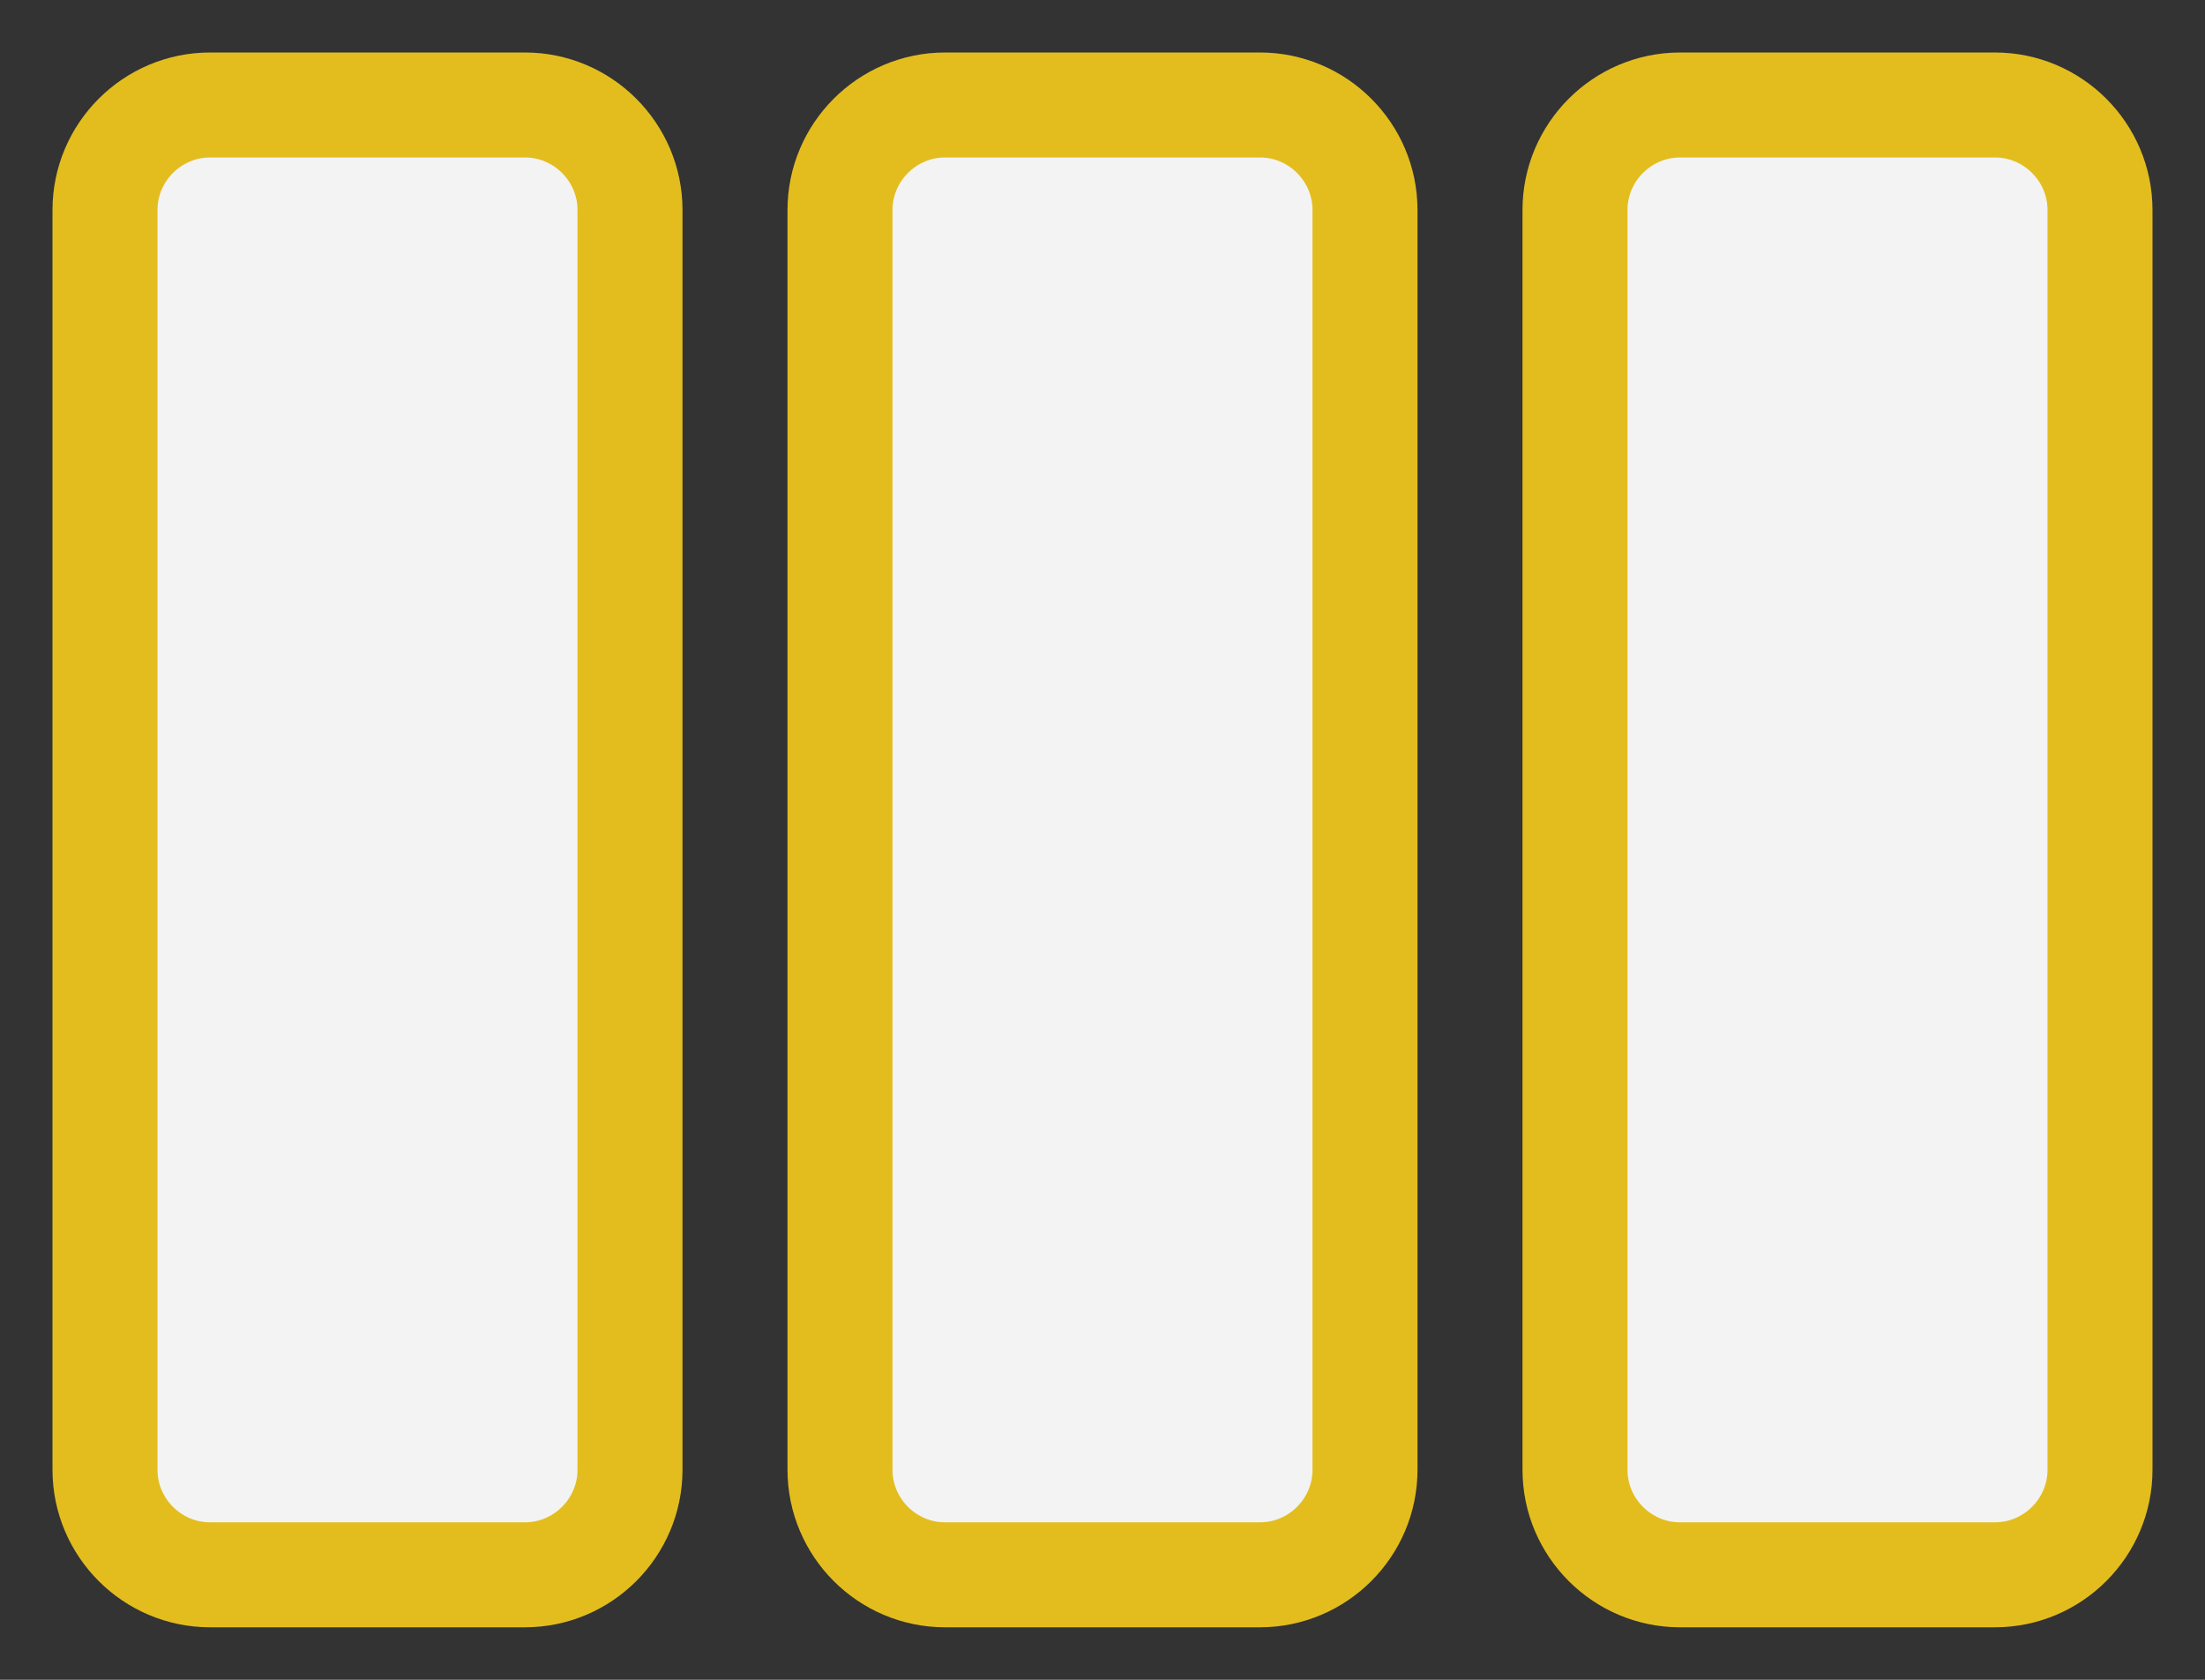 <?xml version="1.0" encoding="UTF-8"?> <svg xmlns="http://www.w3.org/2000/svg" width="21" height="16" viewBox="0 0 21 16" fill="none"><rect x="0" y="0" width="21" height="16" fill="#333333" stroke="none"/> <path d="M5 1H2C1.45 1 1 1.45 1 2V14C1 14.55 1.45 15 2 15H5C5.55 15 6 14.55 6 14V2C6 1.45 5.55 1 5 1ZM19 1H16C15.45 1 15 1.45 15 2V14C15 14.55 15.45 15 16 15H19C19.55 15 20 14.55 20 14V2C20 1.45 19.55 1 19 1ZM12 1H9C8.45 1 8 1.45 8 2V14C8 14.55 8.45 15 9 15H12C12.55 15 13 14.55 13 14V2C13 1.45 12.55 1 12 1Z" fill="#F3F3F3" stroke="#E3BD1E"></path> </svg> 
